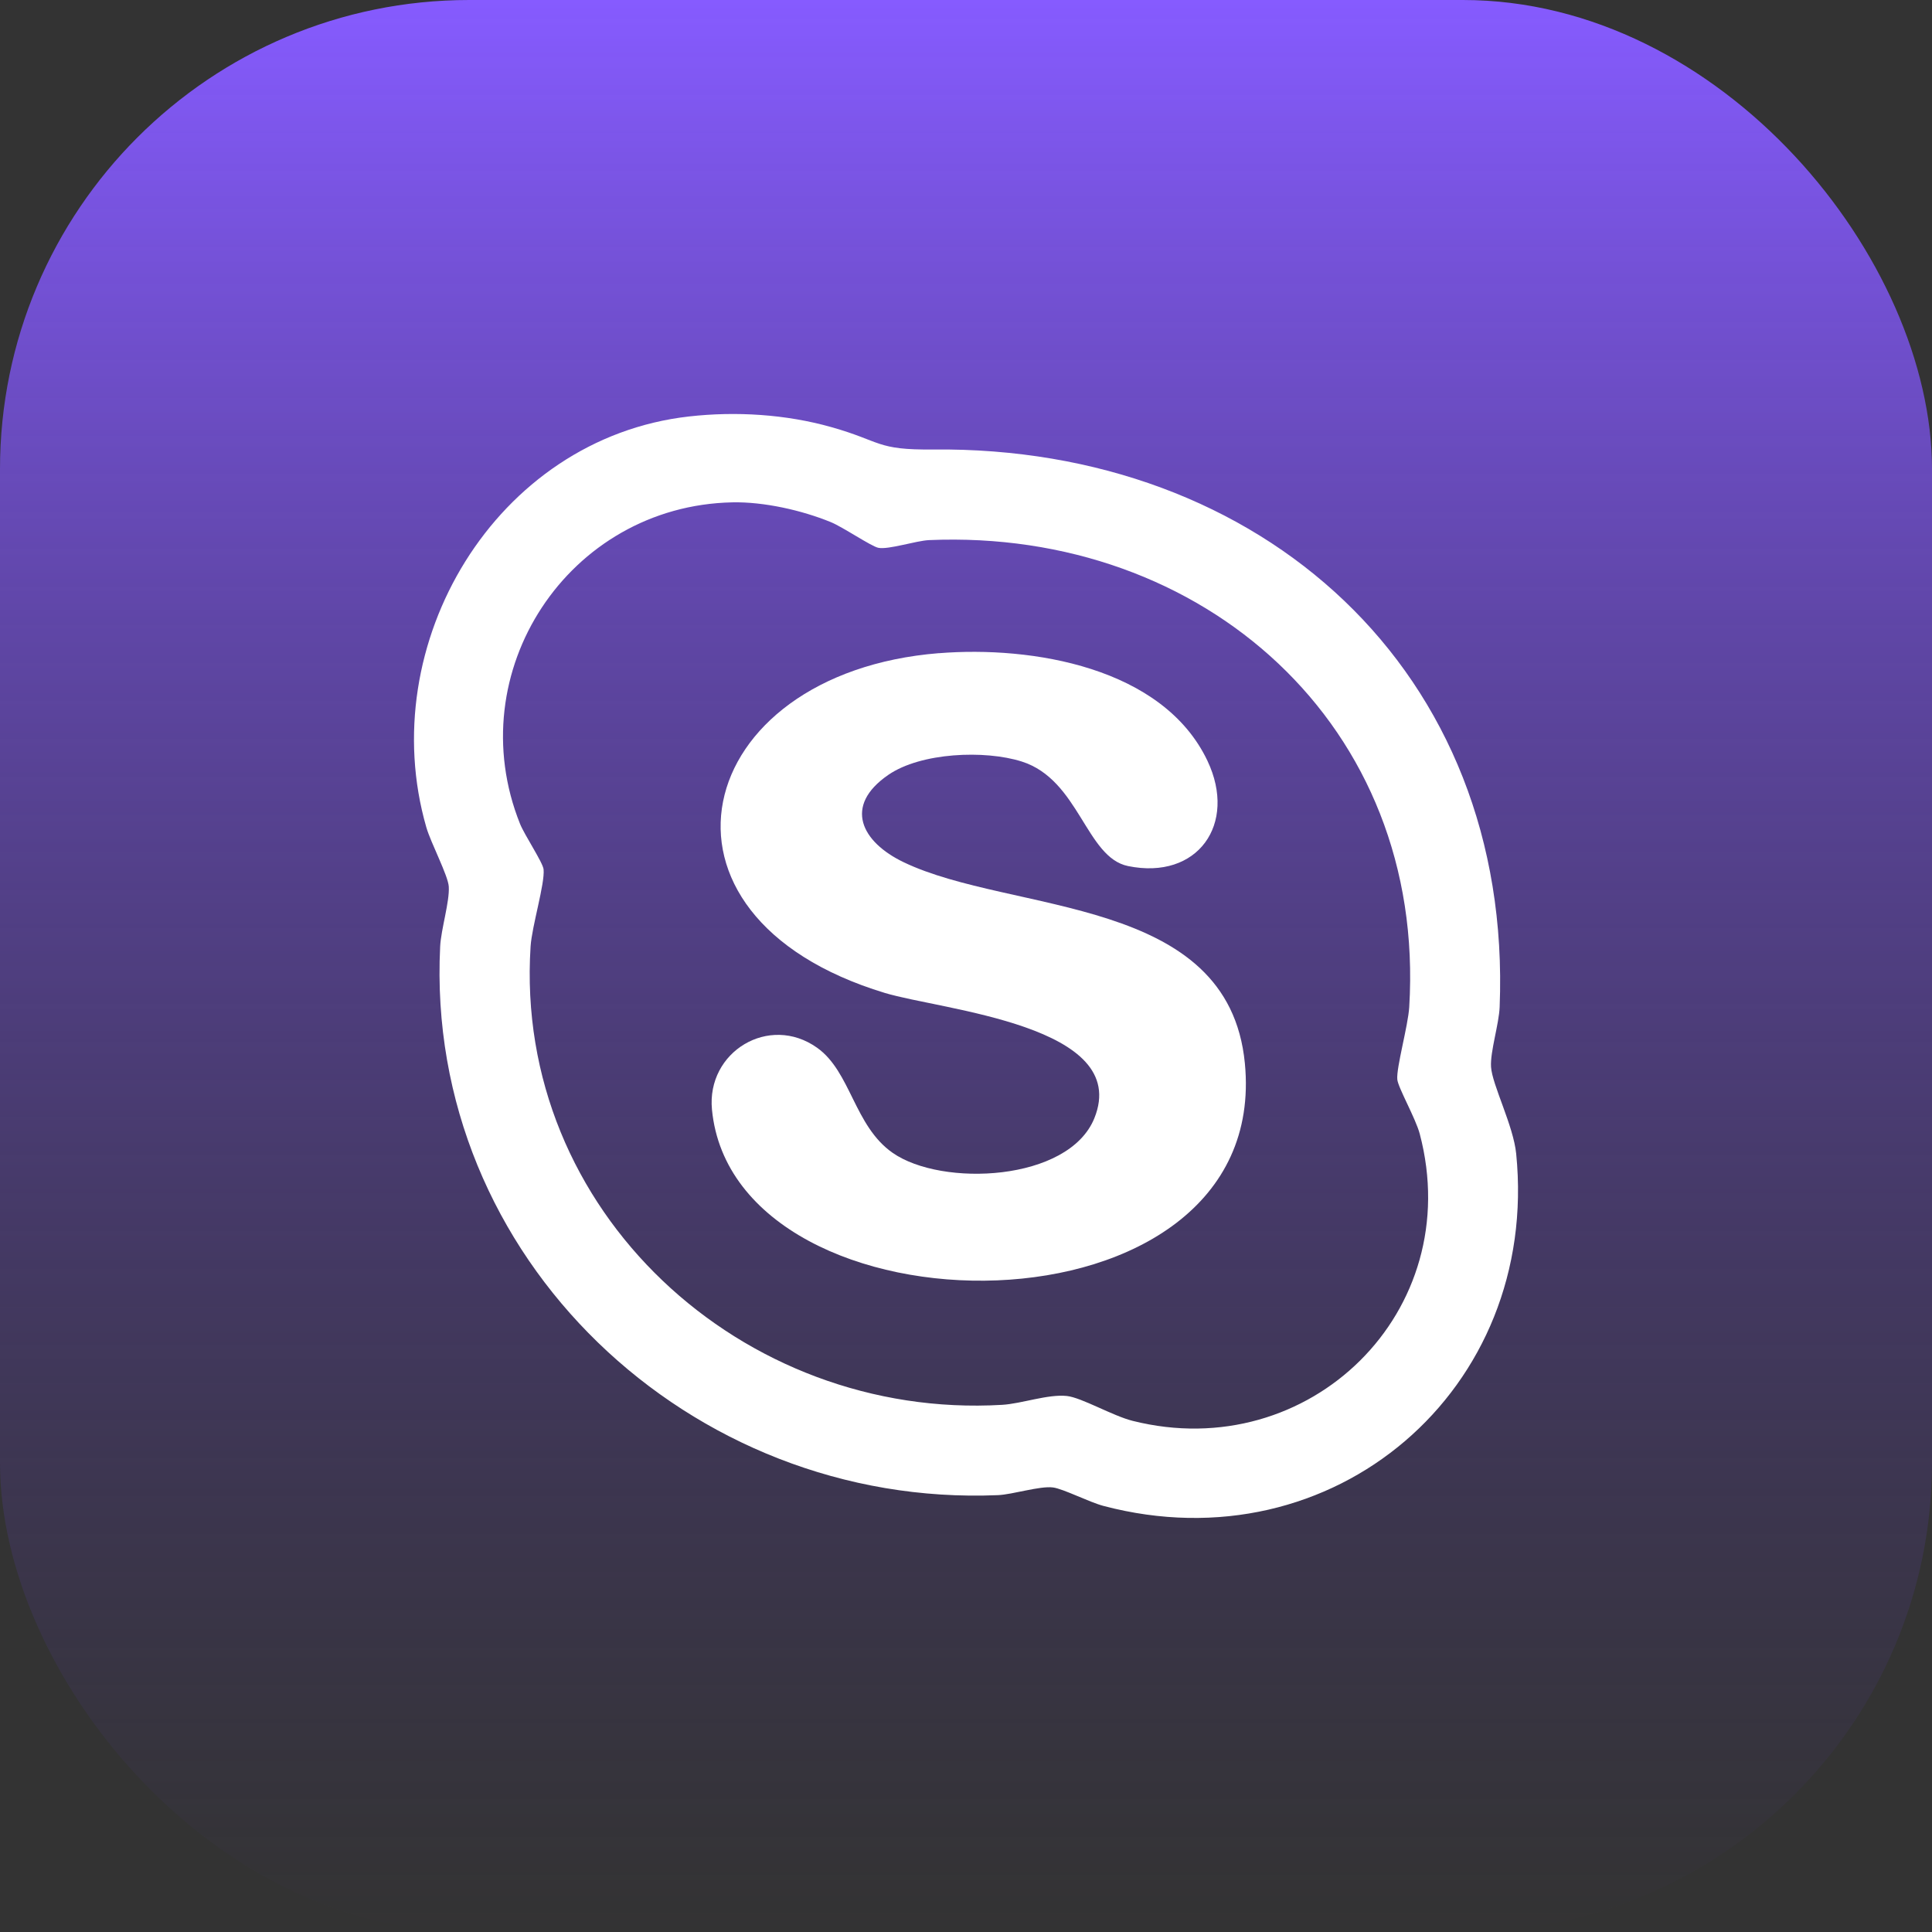 <svg width="70" height="70" viewBox="0 0 70 70" fill="none" xmlns="http://www.w3.org/2000/svg">
<rect x="0" y="0" width="70" height="70" fill="#333333" stroke="none"/>
<rect width="70" height="70" rx="17" fill="url(#paint0_linear_2362_5015)"/>
<g clip-path="url(#clip0_2362_5015)">
<path d="M24.967 15.089C26.666 14.897 28.476 15.011 30.113 15.473C31.957 15.993 31.731 16.308 33.81 16.286C45.673 16.165 54.82 24.288 54.335 36.486C54.31 37.11 53.989 38.106 54.023 38.655C54.064 39.307 54.833 40.783 54.934 41.799C55.791 50.356 48.314 56.762 39.98 54.562C39.465 54.426 38.521 53.94 38.15 53.893C37.671 53.833 36.693 54.149 36.155 54.172C25.019 54.639 15.385 45.583 15.948 34.292C15.979 33.67 16.294 32.669 16.26 32.123C16.235 31.721 15.608 30.536 15.446 29.973C13.535 23.343 17.951 15.881 24.967 15.089ZM26.535 18.201C20.59 18.324 16.638 24.354 18.843 29.853C19.006 30.257 19.672 31.256 19.695 31.498C19.747 32.017 19.271 33.559 19.224 34.293C18.611 43.887 26.899 51.452 36.309 50.9C37.017 50.858 37.966 50.507 38.654 50.579C39.184 50.635 40.315 51.299 41.036 51.48C47.448 53.09 53.139 47.511 51.44 41.082C51.292 40.521 50.657 39.411 50.627 39.112C50.585 38.691 51.017 37.171 51.059 36.49C51.684 26.288 43.592 19.142 33.661 19.569C33.193 19.59 32.187 19.923 31.823 19.848C31.57 19.797 30.53 19.091 30.099 18.916C29.045 18.486 27.674 18.177 26.534 18.201H26.535Z" fill="white"/>
<path d="M34.018 23.667C37.381 23.396 42.137 24.171 43.749 27.567C44.837 29.864 43.387 31.895 40.871 31.379C39.342 31.066 39.105 28.252 37.018 27.591C35.684 27.168 33.366 27.263 32.187 28.074C30.541 29.204 31.218 30.509 32.742 31.24C36.67 33.125 44.514 32.42 45.104 38.526C46.095 48.792 26.615 48.672 25.796 40.204C25.593 38.107 27.866 36.727 29.604 37.961C30.831 38.832 30.944 40.793 32.343 41.77C34.121 43.013 38.716 42.813 39.649 40.519C41.017 37.148 34.115 36.6 32.059 35.976C22.813 33.173 25.022 24.39 34.018 23.665V23.667Z" fill="white"/>
</g>
<defs>
<linearGradient id="paint0_linear_2362_5015" x1="35" y1="0" x2="35" y2="70" gradientUnits="userSpaceOnUse">
<stop stop-color="#865BFF"/>
<stop offset="1" stop-color="#503799" stop-opacity="0"/>
</linearGradient>
<clipPath id="clip0_2362_5015">
<rect width="40" height="40" fill="white" transform="translate(15 15)"/>
</clipPath>
</defs>
</svg>
